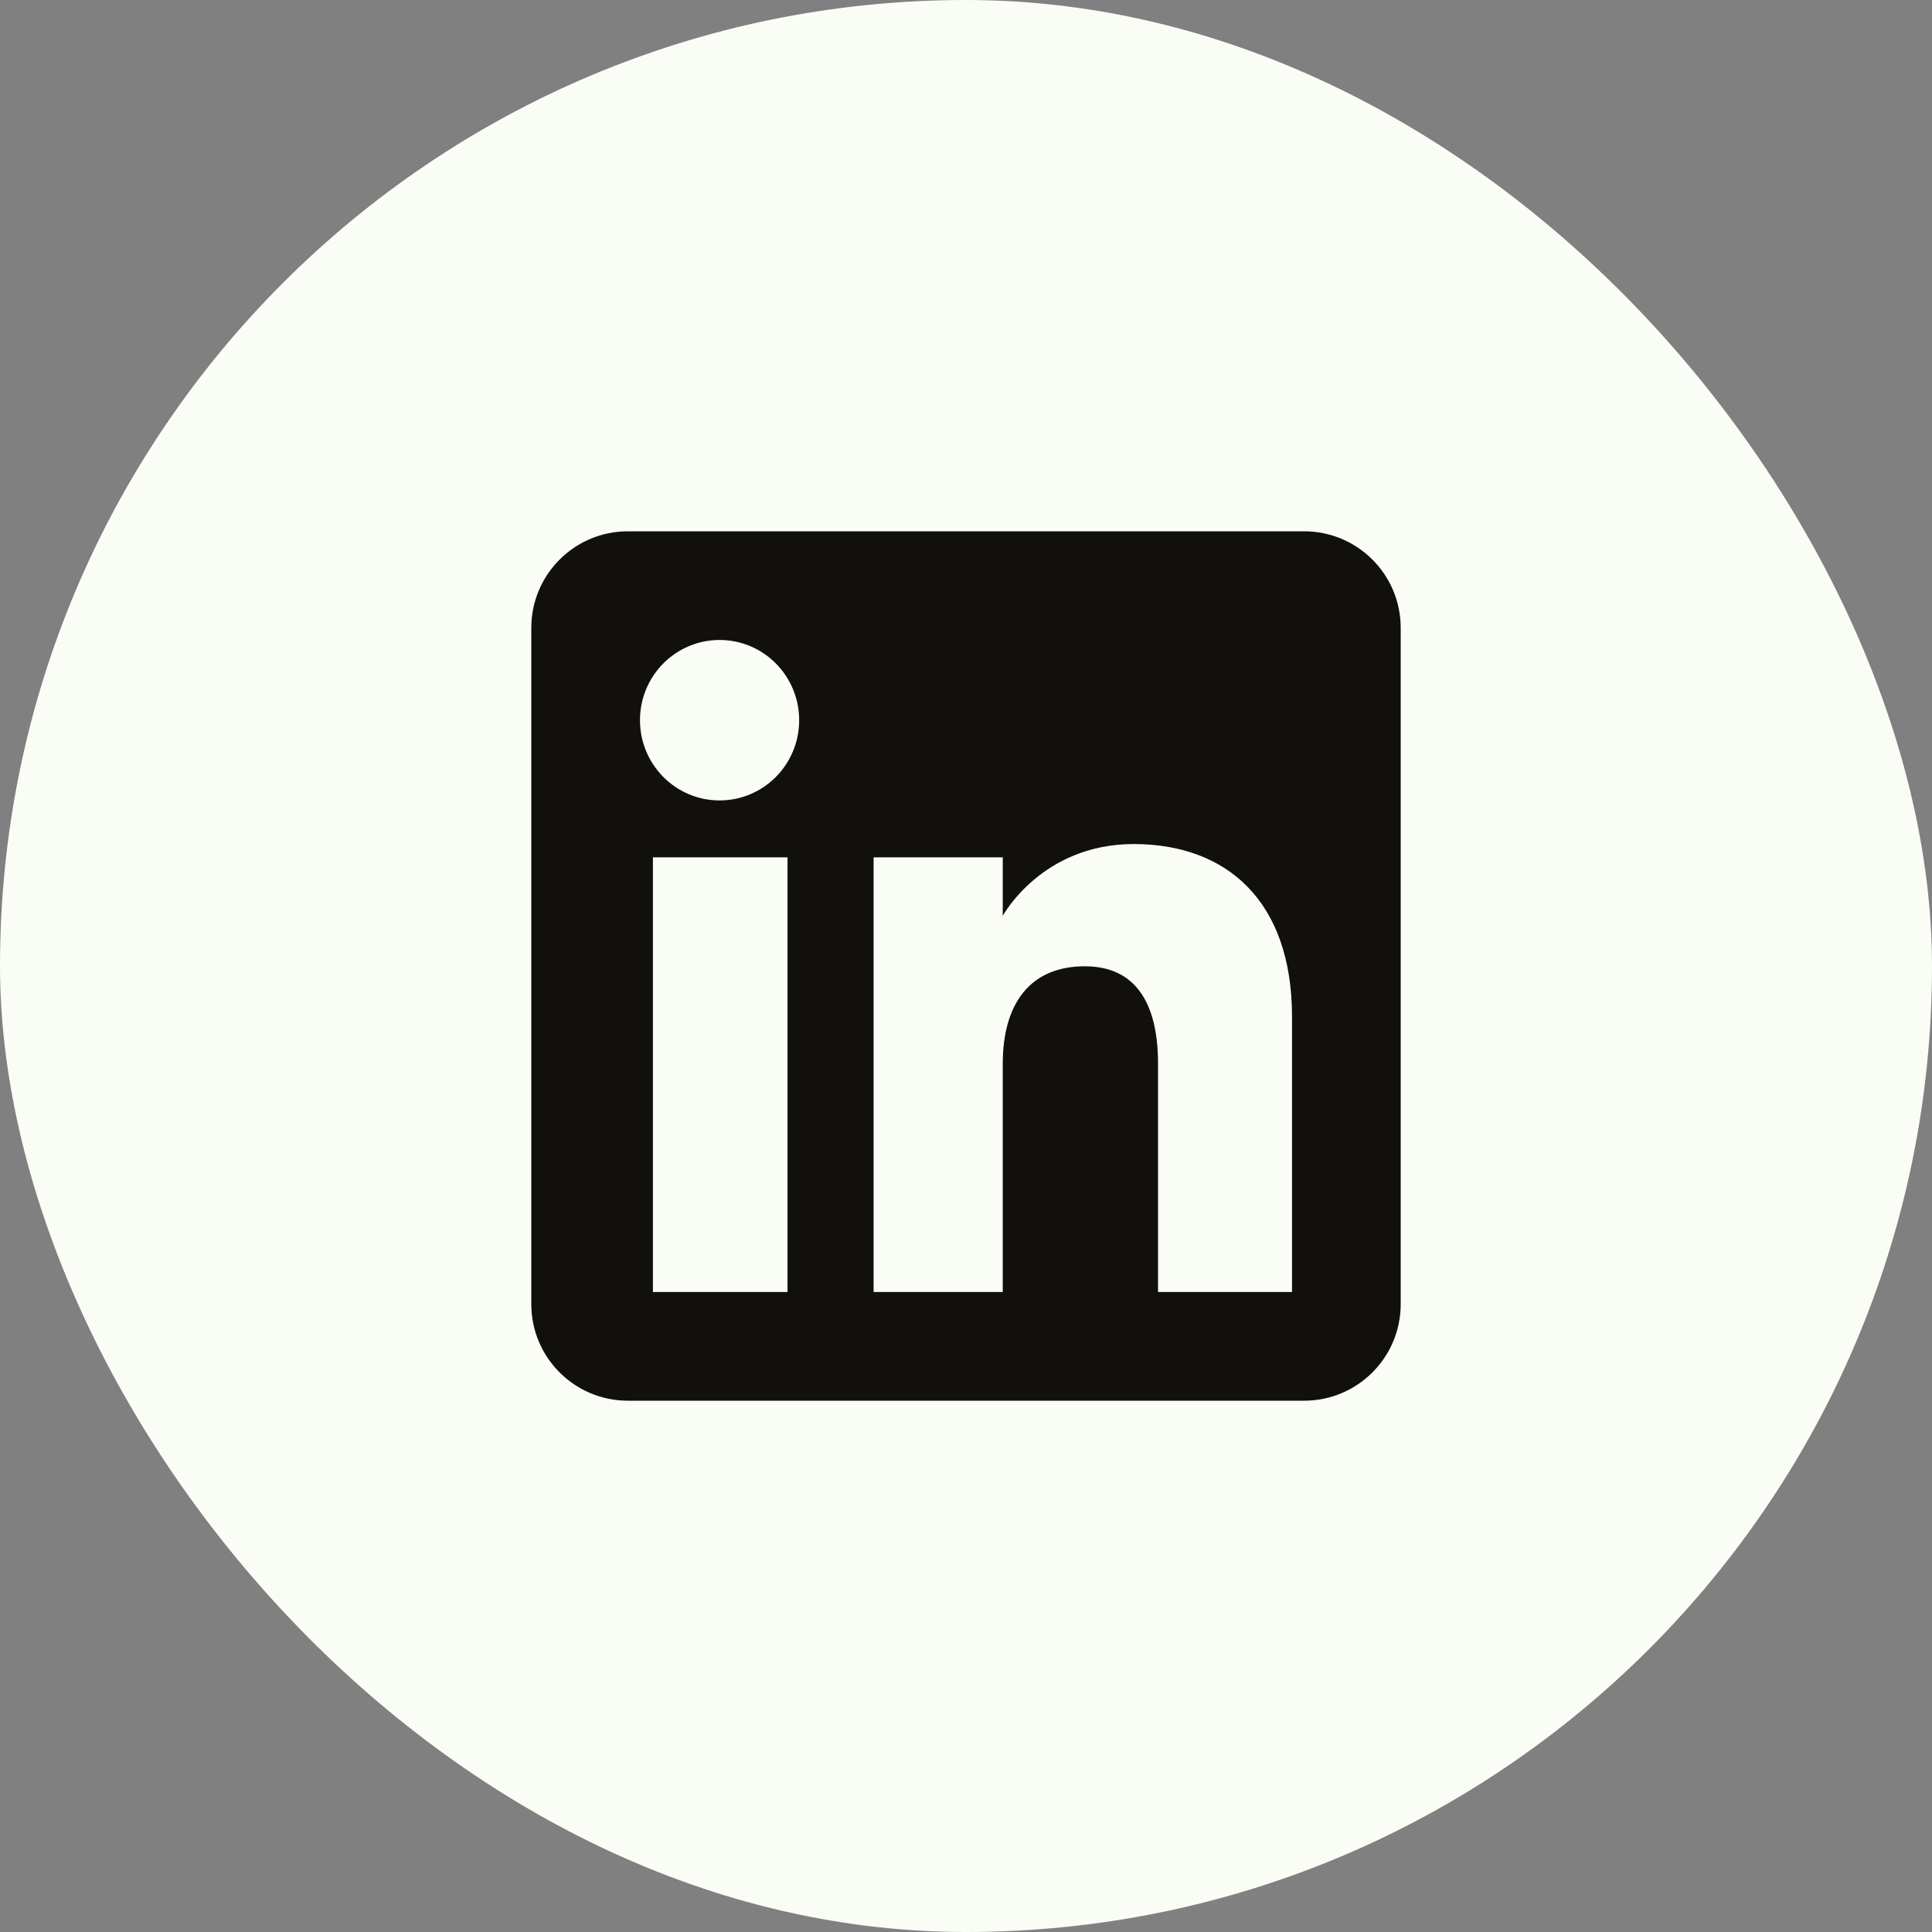 <svg width="40" height="40" viewBox="0 0 40 40" fill="none" xmlns="http://www.w3.org/2000/svg">
<rect x="0" y="0" width="40" height="40" fill="#808080" stroke="none"/>
<rect width="40" height="40" rx="20" fill="#FAFDF6"/>
<path fill-rule="evenodd" clip-rule="evenodd" d="M27 29H13C11.895 29 11 28.105 11 27V13C11 11.895 11.895 11 13 11H27C28.105 11 29 11.895 29 13V27C29 28.105 28.105 29 27 29ZM23.976 26.75H26.75V21.052C26.75 18.641 25.383 17.475 23.474 17.475C21.564 17.475 20.761 18.962 20.761 18.962V17.75H18.087V26.75H20.761V22.026C20.761 20.76 21.343 20.006 22.459 20.006C23.484 20.006 23.976 20.73 23.976 22.026V26.75ZM13.25 14.911C13.25 15.828 13.988 16.572 14.898 16.572C15.809 16.572 16.546 15.828 16.546 14.911C16.546 13.994 15.809 13.25 14.898 13.25C13.988 13.25 13.25 13.994 13.25 14.911ZM16.305 26.75H13.518V17.75H16.305V26.75Z" fill="#120F0F"/>
</svg>
